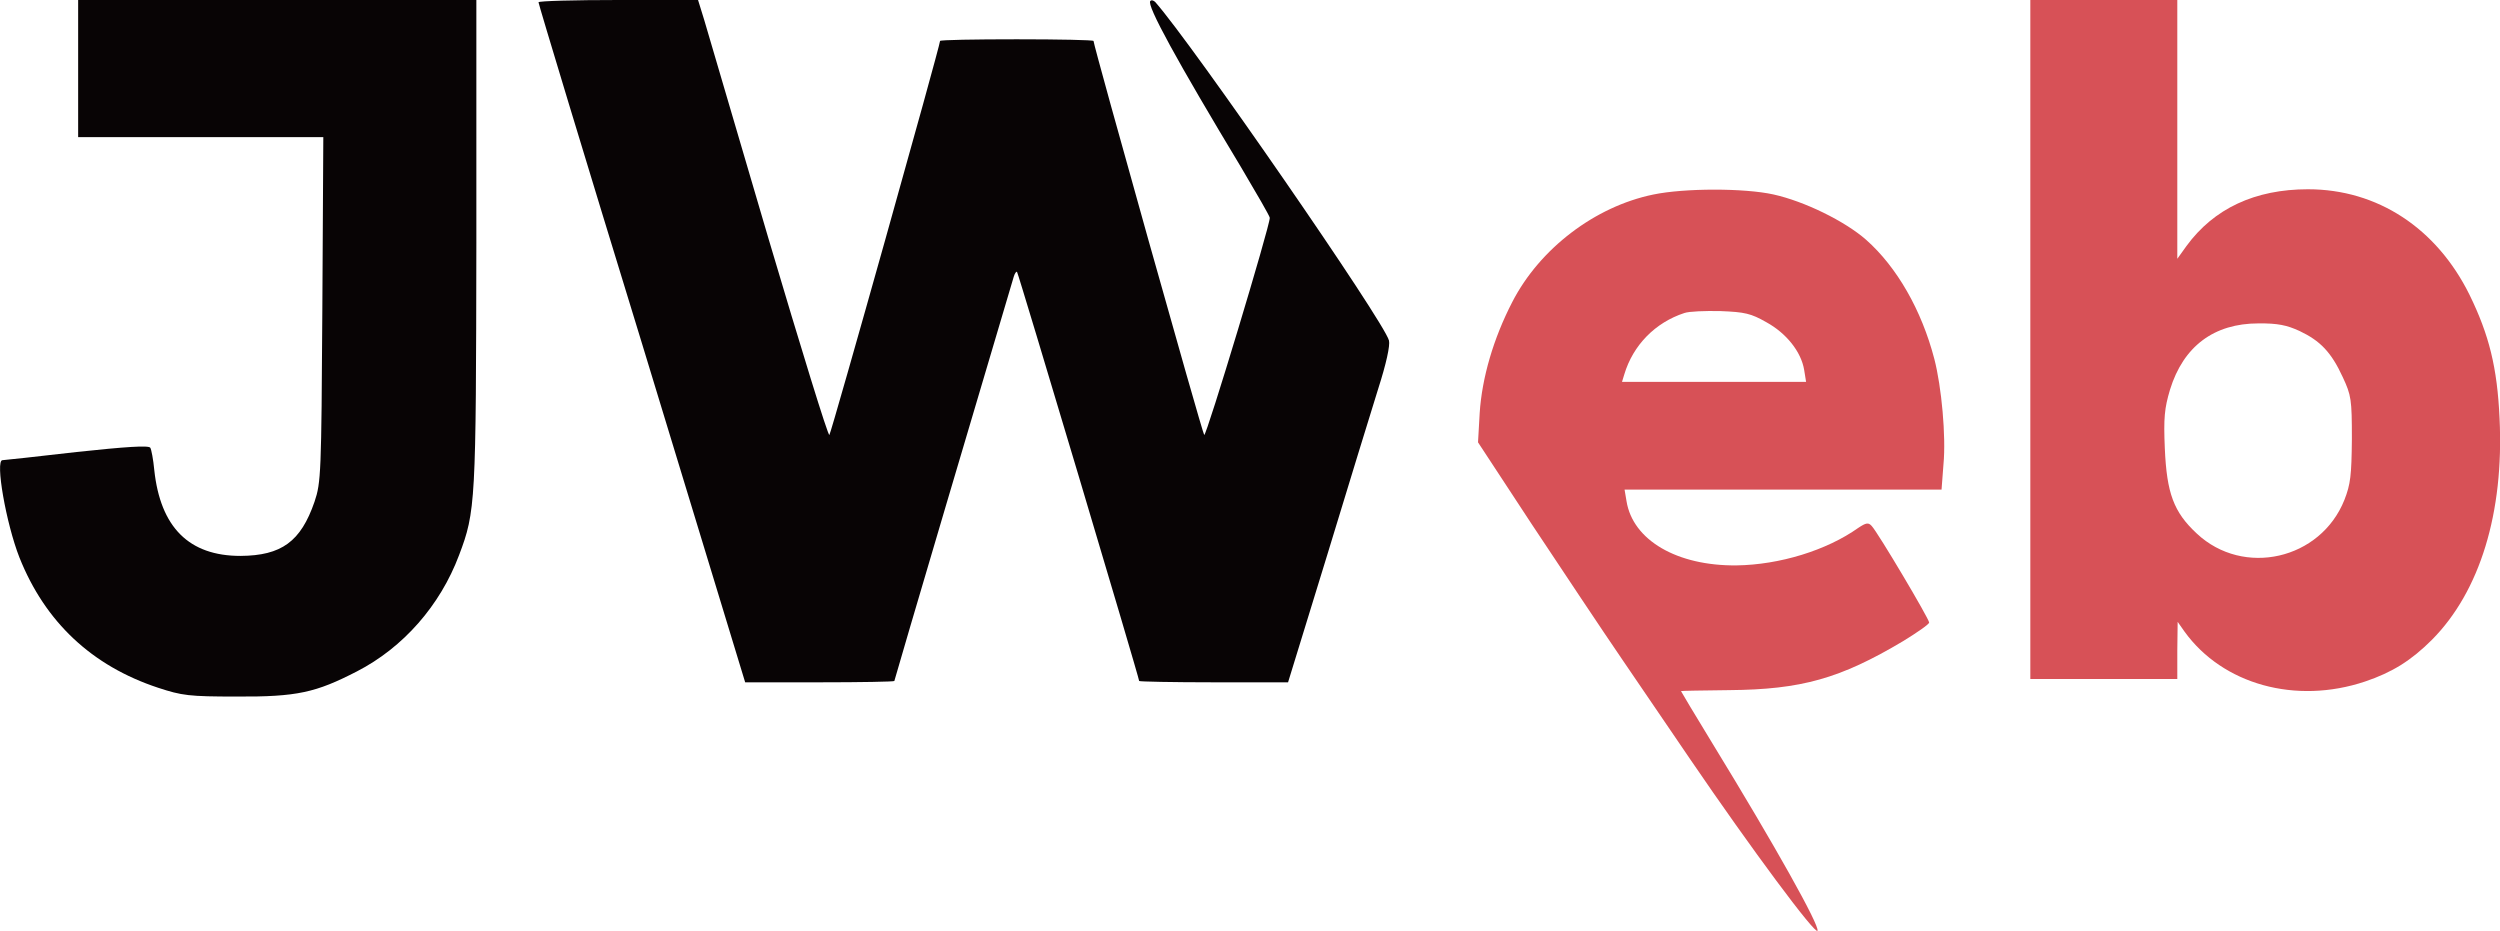 <?xml version="1.0" encoding="utf-8"?>
<!-- Generator: Adobe Illustrator 28.2.0, SVG Export Plug-In . SVG Version: 6.00 Build 0)  -->
<svg version="1.1" id="Warstwa_1" xmlns="http://www.w3.org/2000/svg" xmlns:xlink="http://www.w3.org/1999/xlink" x="0px" y="0px"
	 viewBox="0 0 2844 1059" style="enable-background:new 0 0 2844 1059;" xml:space="preserve">
<style type="text/css">
	.st0{fill-rule:evenodd;clip-rule:evenodd;fill:#080405;}
	.st1{fill-rule:evenodd;clip-rule:evenodd;fill:#D75157;}
</style>
<g>
	<path class="st0" d="M88.9,78v78h139.6h139.3l-1.1,195.7c-1.1,187.2-1.5,197.2-8.9,219.1c-15.6,45.3-37.5,61.3-84.3,61.6
		c-58.3,0-91-32.3-98-97.7c-1.1-11.9-3.3-23.4-4.5-25.3c-1.5-3-28.6-1.1-83.9,4.8c-44.9,5.2-82.8,9.3-84.3,9.3
		c-8.5,0,4.1,72,19.3,110.7c29.3,73.5,82.4,123.3,157.8,148.2c27.1,8.9,34.9,10,89.1,10c69.1,0.4,90.2-4.5,137-28.6
		c52.7-27.1,94.7-75,116.2-132.2c18.9-49.8,19.3-59.4,19.7-356.1V0H315.5H88.9V78z"/>
	<path class="st0" d="M612.6,2.6c0,1.9,52.7,176.4,117.7,388.1l117.4,385.5h85c46.4,0,84.7-0.7,84.7-1.5
		c0-1.5,111-376.6,135.9-460.1c1.1-3.7,3-6.3,3.7-5.2c1.5,1.5,138.9,461.6,138.9,465.3c0,0.7,38.3,1.5,84.7,1.5h84.7l44.2-143.7
		c24.1-79.5,50.5-164.9,58.3-190.1c9.3-29,13.7-49.4,12.3-55c-5.2-21.2-223.9-337.6-265.9-385.1c-1.9-1.9-4.5-2.6-5.6-1.1
		c-4.5,4.5,30.5,68.3,103.2,189c17.8,30.1,32.7,55.7,32.7,57.6c0.4,8.5-72.4,249.6-74.6,247c-2.2-2.2-125.9-442.7-125.9-448.2
		c0-1.1-39.4-1.9-87.3-1.9c-47.9,0-87.3,0.7-87.3,1.9c0,5.6-123.7,446-125.9,448.2c-1.5,1.5-32.3-98.8-69.1-222.8
		C838,147.8,804.9,36,801.2,23l-7.1-23h-90.6C653.4,0,612.6,1.1,612.6,2.6z"/>
	<path class="st1" d="M2309.7,386.2v386.2h83.6h83.6v-32.7l0.4-32.3l7.8,11.1c43.5,60.2,126.6,83.2,205.4,56.8
		c30.8-10.4,52.4-23.8,76.1-47.5c54.6-55,82.1-144.8,76.9-251.8c-2.6-57.9-11.9-95.1-34.2-140.7c-37.5-75.8-104.7-120-183.8-120
		c-60.2,0-107,21.9-138.2,64.6l-10.4,14.5V147.4V0h-83.6h-83.6V386.2z M2616.1,376.6c23.4,11.1,36,24.1,49,52.4
		c9.7,20.8,10.4,25.3,10.4,70.6c-0.4,41.2-1.5,51.2-8.5,69.1c-27.1,68-114.8,88-167.9,38.3c-26.4-24.5-34.2-46-36.4-96.9
		c-1.5-34.5-0.4-45.7,5.9-66.8c15.2-49.4,50.1-75.4,100.6-75.4C2591.2,367.7,2601.6,369.9,2616.1,376.6z"/>
	<path class="st1" d="M1880.8,221.3c-66.5,13.7-129.2,61.6-160.4,122.2c-21.5,41.6-34.5,86.2-37.1,126.3l-1.9,33.4l60.9,92.8
		c33.8,50.9,80.2,120.7,103.6,154.9c23.4,34.2,57.9,85,77.2,113.3c69.4,101.8,142.6,200.2,144.5,194.6
		c2.2-6.3-47.5-95.4-119.6-213.2c-19.7-32.3-35.7-59-35.7-59.4c0-0.4,24.5-0.7,55-1.1c81.7-0.7,125.9-13,197.6-55.7
		c16.3-10,29.7-19.3,29.7-21.2c0-4.1-58.3-102.5-65.4-109.9c-3.7-4.1-6.3-3.7-15.2,2.2c-36,25.6-89.5,42-138.5,42.7
		c-67.6,0.7-118.1-28.6-125.2-73.2l-2.2-13h180.5h180.1l2.2-29c3-31.6-2.2-88-10.4-119.6c-14.5-55.7-42.7-104.7-77.6-135.6
		c-24.1-21.2-70.2-43.8-105.5-51.6C1984.4,213.9,1916.4,213.9,1880.8,221.3z M2009.3,366.5c23,12.6,39.7,33.8,43.1,54.2l2.2,13.7
		h-104.7h-104.7l2.6-8.5c10-33.4,35.3-59,68.3-69.8c5.2-1.9,23.8-2.6,41.2-2.2C1984.8,355,1991.8,356.5,2009.3,366.5z"/>
</g>
<g>
</g>
<g>
</g>
<g>
</g>
<g>
</g>
<g>
</g>
<g>
</g>
<g>
</g>
<g>
</g>
<g>
</g>
<g>
</g>
<g>
</g>
<g>
</g>
<g>
</g>
<g>
</g>
<g>
</g>
</svg>
